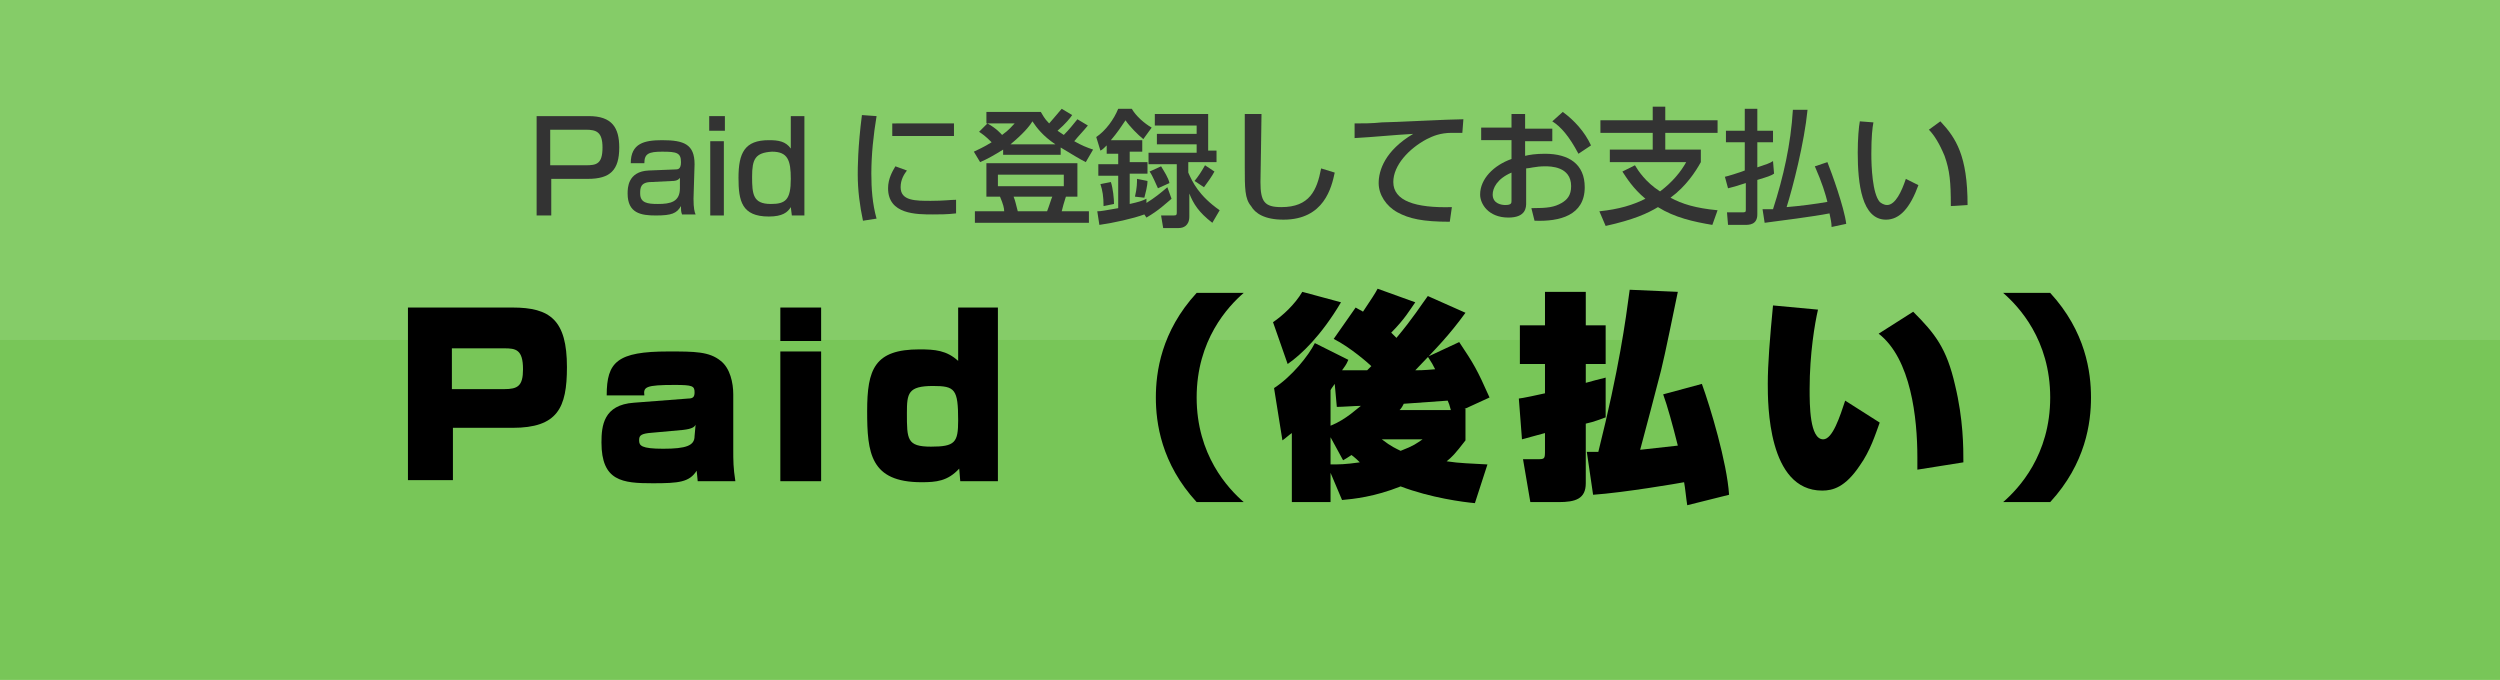 <?xml version="1.0" encoding="utf-8"?>
<!-- Generator: Adobe Illustrator 23.0.3, SVG Export Plug-In . SVG Version: 6.00 Build 0)  -->
<svg version="1.1" id="レイヤー_1" xmlns="http://www.w3.org/2000/svg" xmlns:xlink="http://www.w3.org/1999/xlink" x="0px"
	 y="0px" width="239px" height="65px" viewBox="0 0 239 65" style="enable-background:new 0 0 239 65;" xml:space="preserve">
<style type="text/css">
	.st0{fill:#78C658;}
	.st1{opacity:0.1;fill:#FFFFFF;enable-background:new    ;}
	.st2{fill:#333333;}
</style>
<g>
	<rect class="st0" width="239" height="65"/>
</g>
<rect class="st1" width="239" height="32.5"/>
<g>
	<path class="st2" d="M56.3,11.1c2.2,0,2.9,1.1,2.9,3c0,2.2-0.9,3-3,3h-3.5v3.5h-1.4v-9.5H56.3z M52.6,12.4v3.4H56
		c1,0,1.6-0.1,1.6-1.7c0-1.5-0.6-1.7-1.6-1.7H52.6z"/>
	<path class="st2" d="M66.3,19c0,0.9,0.1,1.3,0.2,1.5h-1.3c-0.1-0.3-0.1-0.4-0.1-0.8c-0.4,0.7-0.9,0.9-2.4,0.9
		c-1.4,0-2.7-0.2-2.7-2.1c0-0.5,0-2.1,2-2.2l2.5-0.1c0.3,0,0.6,0,0.6-0.7c0-0.9-0.4-1-1.8-1c-1.3,0-1.7,0.2-1.7,1.1h-1.3
		c0-1.9,1.3-2.2,3-2.2c2.1,0,3.1,0.4,3.1,2.3L66.3,19L66.3,19z M65,17c-0.2,0.3-0.6,0.3-0.7,0.3l-2,0.1c-1.1,0-1.1,0.6-1.1,1.1
		c0,0.9,0.7,1,1.7,1c1.2,0,2.1-0.2,2.1-1.5C65,18,65,17,65,17z"/>
	<path class="st2" d="M69.3,11.1v1.4h-1.5v-1.4H69.3z M69.2,13.5v7.1h-1.3v-7.1H69.2z"/>
	<path class="st2" d="M76.9,11.1v9.5h-1.2l-0.1-0.8c-0.3,0.5-0.8,0.9-2.1,0.9c-2.6,0-2.9-1.5-2.9-3.7c0-2.4,0.6-3.6,2.9-3.6
		c0.9,0,1.6,0.1,2.1,0.8v-3.1H76.9z M71.9,16.9c0,1.7,0.1,2.6,1.8,2.6c1.4,0,1.9-0.4,1.9-2.4c0-1.8-0.3-2.6-1.8-2.6
		C72.2,14.6,71.9,15.2,71.9,16.9z"/>
	<path class="st2" d="M83.8,11.1c-0.3,1.8-0.5,3.7-0.5,5.5c0,1.4,0.1,2.9,0.5,4.3l-1.3,0.2c-0.3-1.4-0.5-2.9-0.5-4.4
		c0-0.6,0-2.6,0.4-5.7L83.8,11.1z M86.7,16.3c-0.3,0.4-0.6,0.9-0.6,1.6c0,1.3,1.4,1.3,2.9,1.3c1.2,0,1.9-0.1,2.4-0.1v1.3
		c-0.8,0.1-1.7,0.1-2.2,0.1c-1.6,0-4.3,0-4.3-2.5c0-0.9,0.4-1.6,0.7-2.1L86.7,16.3z M91.2,11.8V13h-5.9v-1.2H91.2z"/>
	<path class="st2" d="M95.9,14.3c-0.8,0.5-1.5,0.9-2.2,1.2l-0.6-1c0.4-0.2,0.9-0.4,1.7-0.9c-0.6-0.6-0.9-0.8-1.2-1l0.8-0.8
		c0.9,0.5,1.3,1,1.4,1.1c0.7-0.5,0.9-0.8,1.2-1.1h-2.7v-1.1h5.2c0.2,0.3,0.3,0.6,0.8,1.1c0.1-0.1,0.6-0.7,1.2-1.4l1,0.6
		c-0.2,0.3-0.6,0.8-1.4,1.5c0.3,0.2,0.6,0.4,0.6,0.4c0.5-0.5,0.9-1,1.3-1.5l1,0.6c-0.4,0.5-0.9,1-1.3,1.5c0.7,0.4,1.2,0.6,1.8,0.8
		l-0.7,1.2c-0.6-0.3-1.4-0.8-2.4-1.4v0.7h-5.5C95.9,14.8,95.9,14.3,95.9,14.3z M103,15.6v3.2h-1.1c-0.2,0.6-0.3,1-0.4,1.4h2.6v1.1
		H93.2v-1.1H96c0-0.3-0.1-0.7-0.4-1.4h-1.3v-3.2C94.3,15.6,103,15.6,103,15.6z M95.4,16.7v1.1h6.3v-1.1H95.4z M100.9,13.8
		c-1.2-0.8-1.8-1.6-2.2-2.2c-0.3,0.5-0.9,1.2-2.1,2.2H100.9z M96.9,18.8c0.2,0.5,0.2,0.7,0.4,1.4h2.8c0.2-0.5,0.4-1.2,0.5-1.4H96.9z
		"/>
	<path class="st2" d="M109.4,20.5c-1.1,0.4-2.9,0.8-4.3,1l-0.2-1.3c0.4,0,0.8-0.1,2-0.3v-3.1H105v-1.1h1.9v-1h-1.1v-0.8
		c-0.3,0.3-0.4,0.4-0.6,0.5l-0.4-1.3c0.9-0.6,1.7-1.7,2.1-2.7h1.3c0.4,0.7,1.2,1.4,1.9,1.8l-0.8,1.1c-0.5-0.4-1.3-1.2-1.7-1.8
		c-0.4,0.6-0.8,1.2-1.4,1.9h3v1.1H108v1h1.7v1.1H108v2.9c0.9-0.2,1.2-0.3,1.6-0.5v0.4c0.8-0.5,1.3-0.9,2-1.5L112,19
		c-0.6,0.5-1.2,1.1-2.4,1.8L109.4,20.5z M106.2,17.4c0.2,0.6,0.3,1.6,0.3,2.1l-1,0.2c0-0.9-0.1-1.5-0.3-2.1L106.2,17.4z M109.7,17.3
		c0,0.5-0.2,1.2-0.3,1.6l-0.9-0.1c0.2-0.8,0.2-1.4,0.2-1.7L109.7,17.3z M115.5,10.7v3.7h0.8v1.1h-2.7v1c0.4,0.9,1,2.2,3,3.6
		l-0.7,1.2c-1.3-1-1.8-1.8-2.2-2.8v2.2c0,0.9-0.6,1.1-1,1.1h-1.5l-0.2-1.2h1.2c0.3,0,0.3-0.1,0.3-0.3v-4.6h-2.7v-1.1h4.6v-0.8h-3.8
		v-1h3.8V12h-4v-1.1h5.1V10.7z M111,15.9c0.3,0.5,0.7,1.1,0.8,1.6l-1.1,0.5c-0.2-0.4-0.5-1.2-0.8-1.6L111,15.9z M116.1,16.4
		c-0.2,0.4-0.7,1.1-1,1.5l-0.9-0.6c0.4-0.5,0.6-0.8,1-1.5L116.1,16.4z"/>
	<path class="st2" d="M120.6,10.9c0,1-0.1,6.1-0.1,6.5c0,1.9,0.4,2.4,2,2.4c2.7,0,3.4-1.6,3.8-3.7l1.3,0.4c-0.3,1.4-1,4.5-4.9,4.5
		c-1.8,0-2.7-0.6-3.1-1.3C119,19,119,18,119,15.9c0-1.1,0-2.7,0-5H120.6z"/>
	<path class="st2" d="M139.8,12.7c-0.3,0-0.5,0-1,0c-1.1,0-1.8,0.3-2.4,0.6c-1.7,0.9-3.2,2.5-3.2,4.1c0,1.8,2.1,2.5,5.6,2.4
		l-0.2,1.4c-2.6,0-3.9-0.3-5-0.9s-1.8-1.7-1.8-2.8c0-1.2,0.6-3.1,3.3-4.7c-1.9,0.1-3.7,0.3-5.6,0.4v-1.4c0.8,0,1.7,0,2.6-0.1
		c1,0,6.5-0.3,7.8-0.3L139.8,12.7z"/>
	<path class="st2" d="M144.5,10.9h1.3v1.4h2.6v1.2h-2.6v1.4c0.4-0.1,1-0.2,1.9-0.2c2.3,0,3.8,1,3.8,3.2c0,2.7-2.4,3.3-4.8,3.2
		l-0.3-1.2c1.6,0,2.2-0.1,2.9-0.5c0.5-0.3,0.9-0.7,0.9-1.6c0-1.9-2-1.9-2.5-1.9c-0.9,0-1.5,0.2-1.8,0.2v3.3c0,0.4,0,1.4-1.7,1.4
		c-1.9,0-2.7-1.3-2.7-2.2c0-1.5,1.3-2.8,3-3.4v-1.8h-2.9v-1.2h2.9L144.5,10.9L144.5,10.9z M144.5,16.5c-1.4,0.6-1.8,1.5-1.8,2.1
		c0,0.9,0.9,1,1.2,1c0.6,0,0.6-0.2,0.6-0.4V16.5z M149.4,10.7c1.1,0.8,2.1,1.9,2.7,3.2l-1.2,0.8c-0.9-1.7-1.7-2.6-2.5-3.1
		L149.4,10.7z"/>
	<path class="st2" d="M156.3,15.8c0.3,0.5,1,1.6,2.4,2.5c1.2-0.9,2-1.9,2.5-2.8h-7.3v-1.2h4.1v-1.6h-5v-1.2h5v-1.3h1.2v1.3h5v1.2h-5
		v1.6h3.4v1.2c-0.5,0.9-1.4,2.3-2.9,3.4c1.1,0.6,2.4,1,4.5,1.2l-0.5,1.4c-1.8-0.3-3.6-0.7-5.2-1.7c-1,0.6-2.3,1.2-5,1.8l-0.6-1.4
		c1.9-0.2,3.2-0.6,4.4-1.2c-1.2-1-1.8-2-2.2-2.6L156.3,15.8z"/>
	<path class="st2" d="M164.9,16.9c0.1,0,1.7-0.5,1.9-0.6v-2.7H165v-1.1h1.8v-2.1h1.2v2.1h1.5v1.1H168V16c0.9-0.3,1.2-0.4,1.5-0.6
		l0.1,1.2c-0.3,0.2-0.6,0.3-1.6,0.6v3.3c0,1-0.8,1-1.2,1h-1.6l-0.1-1.2h1.4c0.3,0,0.4,0,0.4-0.2v-2.6c-0.9,0.3-1.3,0.4-1.7,0.5
		L164.9,16.9z M172.8,10.5c-0.3,3.1-1.4,7.4-2,9.3c1.2-0.1,2.8-0.3,3.9-0.5c-0.2-0.8-0.5-1.8-1.2-3.4l1.2-0.4c0.4,1,1.6,4.3,1.8,5.9
		l-1.4,0.3c0-0.4-0.1-0.8-0.2-1.3c-1.5,0.3-4.7,0.7-6.2,0.9l-0.2-1.3c0.3,0,0.6,0,1,0c1-3.1,1.7-6.2,1.9-9.5H172.8z"/>
	<path class="st2" d="M179.1,11.7c-0.1,0.5-0.2,1.4-0.2,3c0,1.2,0.1,3.8,0.8,4.6c0.1,0.1,0.4,0.3,0.7,0.3c0.8,0,1.4-1.3,1.8-2.5
		l1.2,0.6c-0.8,2.2-1.8,3.3-3.1,3.3c-2.3,0-2.7-3.4-2.7-6.4c0-1.3,0.1-2.5,0.2-3L179.1,11.7z M186.5,19.7c0-2.3-0.1-3.4-0.6-4.8
		c-0.5-1.2-1-2-1.5-2.5l1.1-0.8c1.5,1.6,2.6,3.3,2.6,8L186.5,19.7z"/>
</g>
<g>
	<path d="M49,29.4c3.6,0,5.2,1.2,5.2,5.7c0,3.9-0.9,5.8-5.2,5.8h-5.7v5H39V29.4H49z M43.2,33.3v3.9h5c1.3,0,1.8-0.3,1.8-1.9
		c0-1.9-0.7-2-1.8-2H43.2z"/>
	<path d="M70.1,42.9c0,1.2,0,1.8,0.2,3.1h-3.6c0-0.2-0.1-0.9-0.1-1c-0.7,1.1-1.7,1.2-4.2,1.2c-2.9,0-4.9-0.2-4.9-3.9
		c0-1.6,0.2-3.6,3.1-3.8l5.2-0.4c0.5,0,0.6-0.2,0.6-0.6c0-0.6-0.2-0.7-1.9-0.7c-2.8,0-3,0.2-2.9,1H58c0-3.2,1-4.2,5.9-4.2
		c2.5,0,3.9,0,5,0.9c0.9,0.7,1.2,2.1,1.2,3.2V42.9z M66.5,40.6c-0.1,0.2-0.3,0.4-1.2,0.5L62,41.4c-0.8,0.1-0.9,0.3-0.9,0.7
		c0,0.5,0.2,0.8,2.3,0.8c2.2,0,3-0.3,3-1.2L66.5,40.6L66.5,40.6z"/>
	<path d="M78.5,29.4v3.2h-3.9v-3.2C74.6,29.4,78.5,29.4,78.5,29.4z M78.5,33.6V46h-3.9V33.6H78.5z"/>
	<path d="M95.4,29.4V46h-3.6l-0.1-1.2c-1.1,1.2-2.2,1.3-3.6,1.3c-4.9,0-5.2-2.8-5.2-6.8s0.7-5.9,5-5.9c1.5,0,2.6,0.1,3.7,1.1v-5.1
		C91.6,29.4,95.4,29.4,95.4,29.4z M86.7,39.5c0,2.5,0,3.2,2.3,3.2s2.6-0.4,2.6-2.5c0-3-0.3-3.3-2.4-3.3
		C86.8,36.9,86.7,37.6,86.7,39.5z"/>
	<path d="M118.9,28c-1.5,1.3-4.5,4.5-4.5,10s3,8.7,4.5,10h-4.5c-3.4-3.7-3.9-7.6-3.9-10s0.5-6.3,3.9-10H118.9z"/>
	<path d="M127.2,45.2V48h-3.7v-6.6c-0.3,0.2-0.6,0.5-0.9,0.7l-0.8-5c1.7-1.1,3.3-3.1,3.9-4.3l3.2,1.6c-0.2,0.5-0.4,0.7-0.6,1
		c0.4,0,2.1,0,2.4,0c0.1-0.1,0.3-0.3,0.4-0.4c-0.2-0.2-2-1.8-3.6-2.6l2.1-3c0.5,0.3,0.6,0.3,0.7,0.4c0.8-1.2,1.2-1.8,1.4-2.2
		l3.6,1.3c-0.5,0.7-1,1.6-2.3,2.9c0.1,0.1,0.2,0.2,0.5,0.5c1.6-1.9,2.4-3.2,3-4l3.6,1.6c-1.6,2.2-2.7,3.3-4.8,5.5
		c0.3,0,0.8,0,1.9-0.1c-0.2-0.4-0.3-0.6-0.7-1.2l3-1.4c1.4,2.1,1.7,2.6,2.9,5.3l-2.4,1.1h0.1v3c-1,1.3-1.3,1.6-1.8,2
		c1.3,0.2,2.3,0.2,3.9,0.3l-1.2,3.7c-1.1-0.1-4.2-0.5-7.1-1.6c-2.5,1-4.5,1.2-5.6,1.3L127.2,45.2z M121.7,30.8
		c0.9-0.6,2.1-1.7,2.8-2.9l3.7,1c-1.9,3.2-3.8,5-5.1,5.9L121.7,30.8z M127.6,36.7c-0.2,0.3-0.3,0.4-0.4,0.6v3.4
		c1.5-0.6,2.6-1.7,2.9-1.9c-0.5,0-1.8,0.1-2.3,0.1L127.6,36.7z M127.2,44.4c0.8,0,1.4,0,2.8-0.2c-0.2-0.2-0.4-0.4-0.8-0.7
		c-0.3,0.2-0.6,0.4-0.8,0.5l-1.2-2.2V44.4z M132.1,42c0.9,0.7,1.4,0.9,1.8,1.1c1.3-0.5,1.5-0.7,2.1-1.1H132.1z M138.7,39.2
		c-0.1-0.4-0.2-0.7-0.3-0.9l-4.2,0.3c-0.2,0.4-0.3,0.5-0.4,0.6C133.8,39.2,138.7,39.2,138.7,39.2z"/>
	<path d="M153.5,39.9c-0.6,0.2-1,0.4-1.9,0.6v5.7c0,1.5-1,1.8-2.6,1.8h-2.7l-0.7-4.1h1.3c0.8,0,0.8,0,0.8-0.9v-1.6
		c-0.3,0.1-1.9,0.5-2.2,0.6l-0.3-3.9c0.2,0,2.1-0.4,2.5-0.5v-2.8h-2.4v-3.7h2.4v-3.2h3.9v3.2h1.9v3.7h-1.9v1.8
		c0.3-0.1,1.5-0.4,1.9-0.5V39.9z M160.4,27.9c-0.4,1.9-1.2,5.9-1.6,7.5c-0.3,1.2-1.7,6.5-2,7.6l3.6-0.4c-0.5-2-1-3.8-1.4-4.9l3.7-1
		c0.8,2.2,2.4,7.5,2.6,10.6l-4,1c-0.1-0.6-0.2-1.7-0.3-2.2c-0.5,0.1-5.8,1-8.7,1.2l-0.6-4.1c0.4,0,0.6,0,1.1,0c2-8,2.6-12.5,3-15.5
		L160.4,27.9z"/>
	<path d="M173.8,29.6c-0.3,1.3-0.8,4.2-0.8,7.6c0,1.5,0,4.8,1.3,4.8c0.9,0,1.6-2.2,2.1-3.7l3.3,2.1c-0.4,1.1-0.9,2.7-1.9,4.1
		c-1.4,2.1-2.6,2.4-3.6,2.4c-5.2,0-5.2-8.3-5.2-10.2s0.2-4.4,0.5-7.5L173.8,29.6z M183.3,44.9c0-0.3,0-0.7,0-1.2
		c0-3.7-0.6-9.4-3.7-11.8l3.3-2.1c2.1,2.1,3.2,3.5,4,7c0.8,3.3,0.8,6,0.8,7.4L183.3,44.9z"/>
	<path d="M191.5,48c1.5-1.3,4.5-4.5,4.5-10s-3-8.7-4.5-10h4.5c3.4,3.7,3.9,7.6,3.9,10s-0.5,6.3-3.9,10H191.5z"/>
</g>
</svg>
